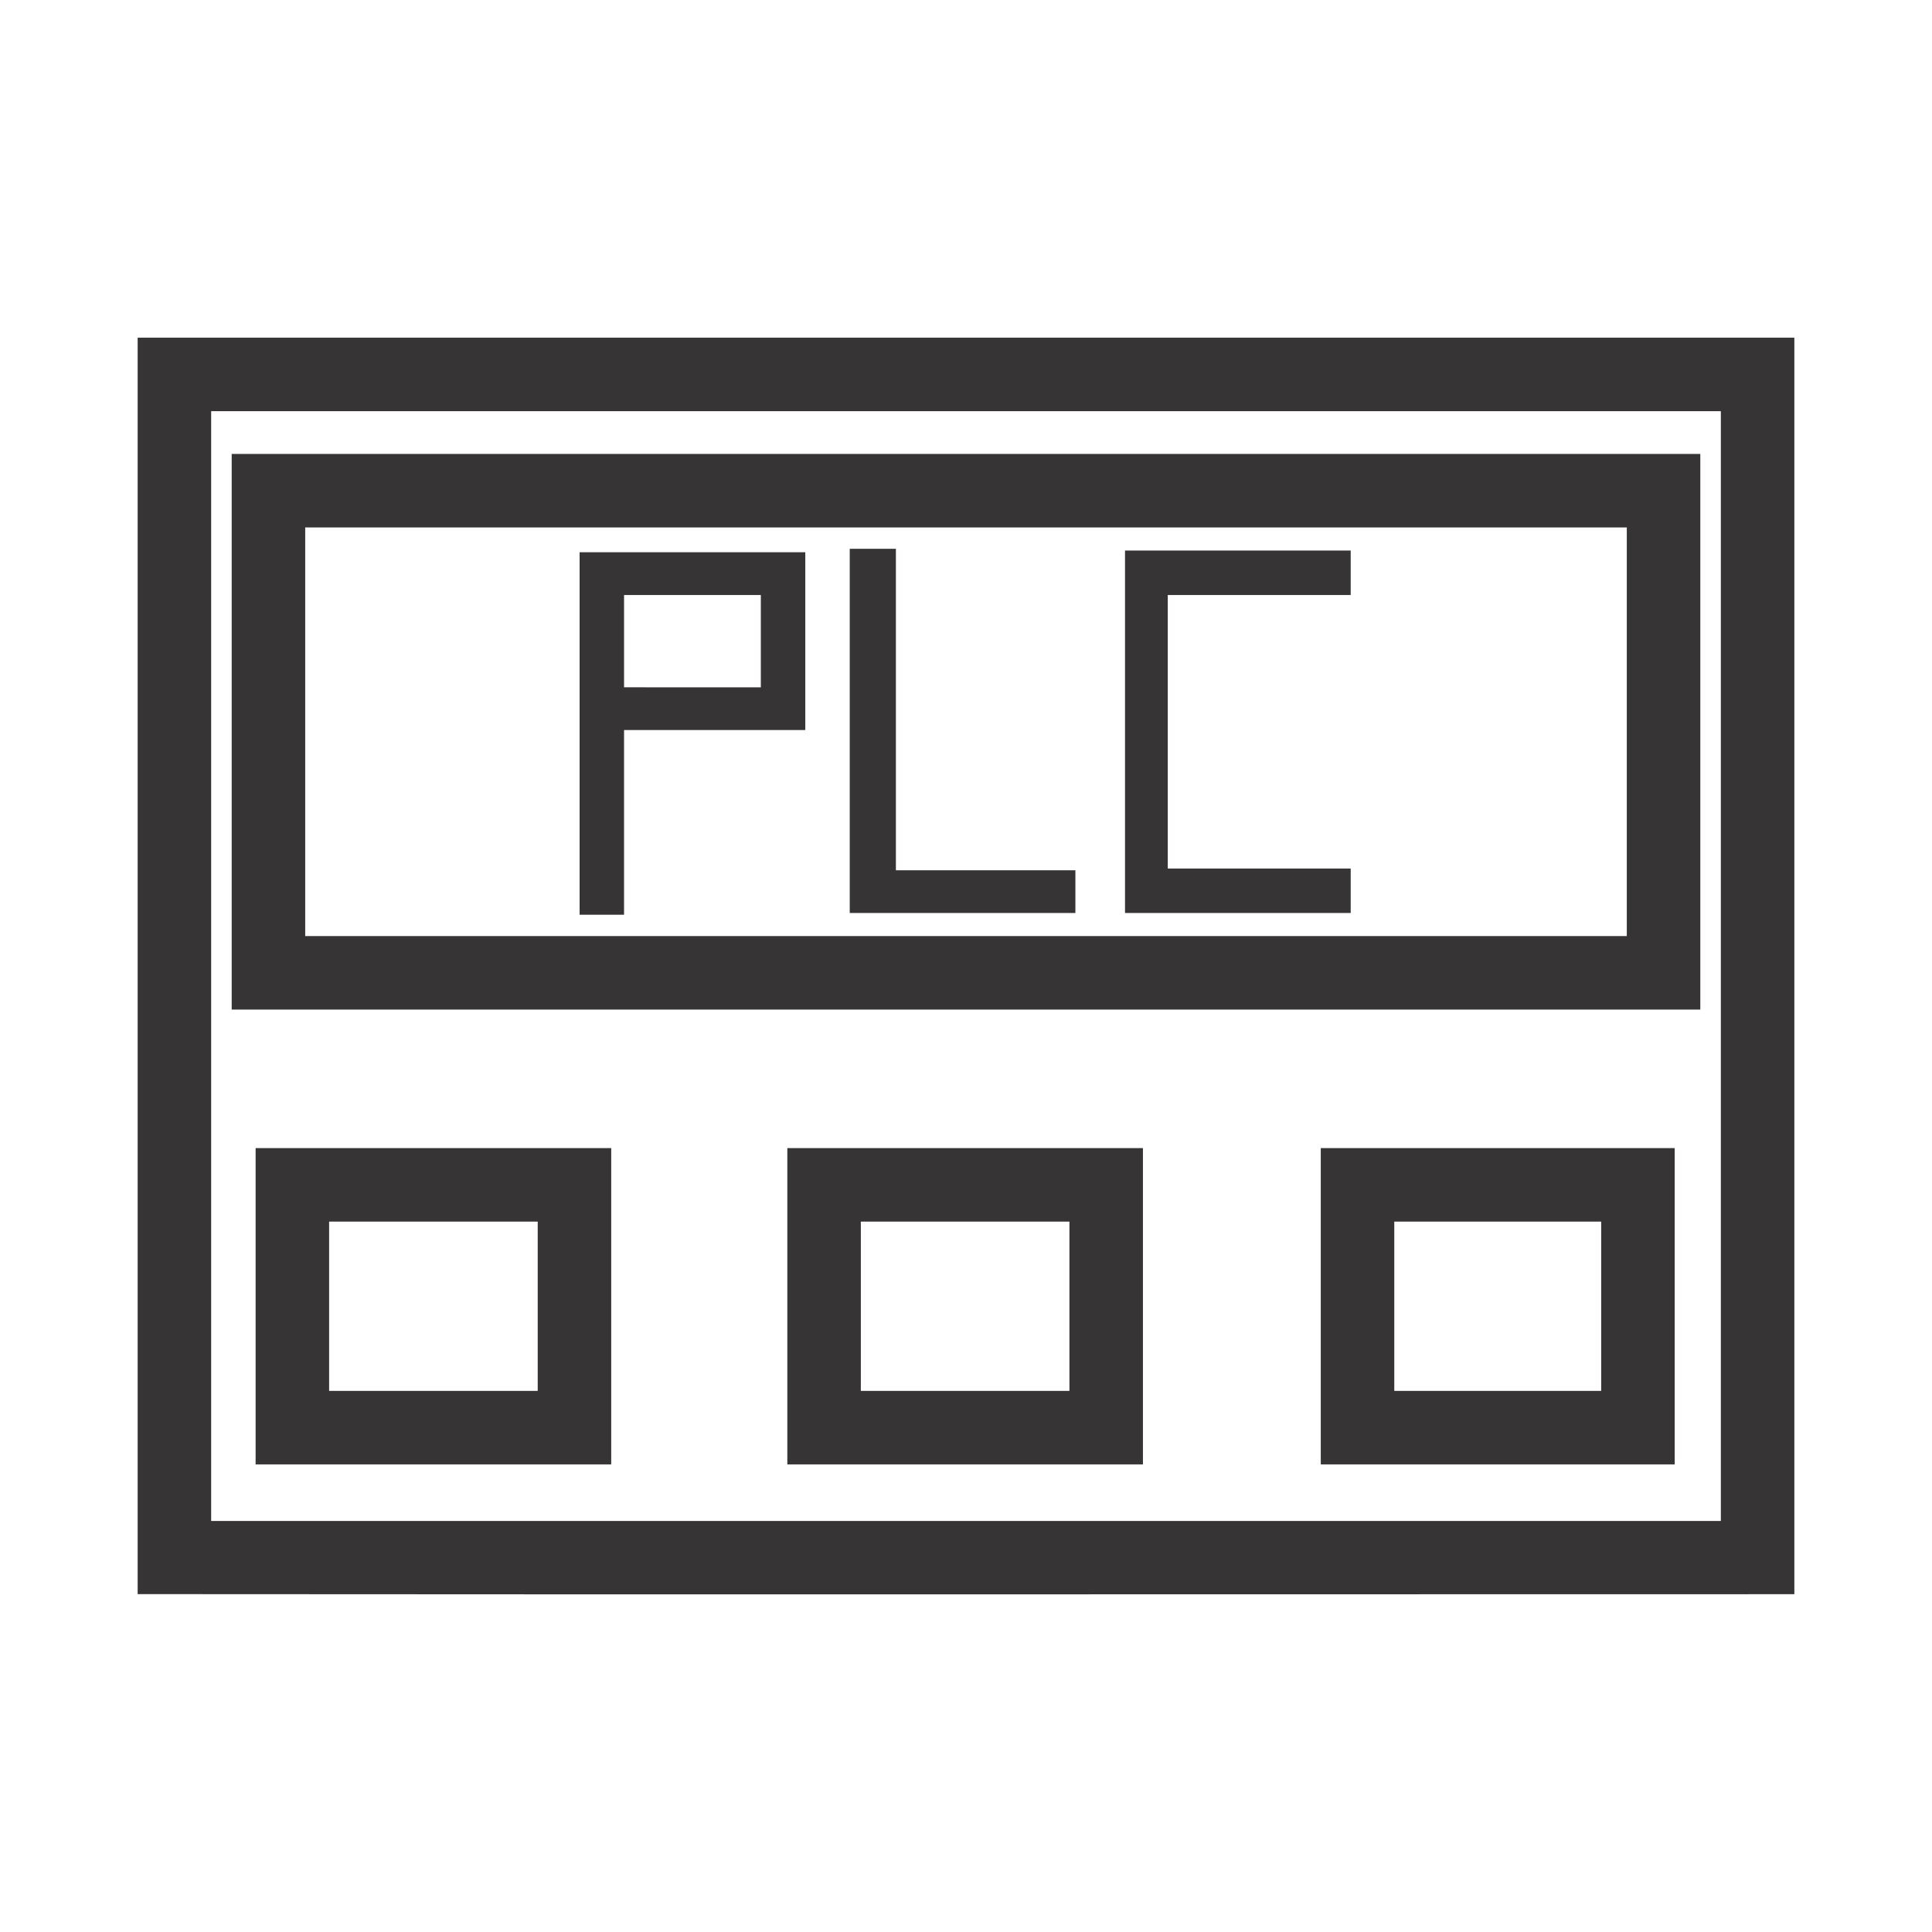 <?xml version="1.0" encoding="UTF-8"?>
<!DOCTYPE svg PUBLIC "-//W3C//DTD SVG 1.1//EN" "http://www.w3.org/Graphics/SVG/1.1/DTD/svg11.dtd">
<!-- Creator: CorelDRAW -->
<svg xmlns="http://www.w3.org/2000/svg" xml:space="preserve" width="512px" height="512px" version="1.1" style="shape-rendering:geometricPrecision; text-rendering:geometricPrecision; image-rendering:optimizeQuality; fill-rule:evenodd; clip-rule:evenodd"
viewBox="0 0 512 512"
 xmlns:xlink="http://www.w3.org/1999/xlink"
 xmlns:xodm="http://www.corel.com/coreldraw/odm/2003">
 <defs>
  <style type="text/css">
   <![CDATA[
    .fil2 {fill:none}
    .fil1 {fill:#373435}
    .fil0 {fill:#373435;fill-rule:nonzero}
   ]]>
  </style>
 </defs>
 <g id="Layer_x0020_1">
  <g id="_1922065595904">
   <path class="fil0" d="M46.22 89.49l429.3 0 0 332.99c-146.35,0 -292.7,0.1 -439.04,-0.02l0 -332.97 9.74 0zm409.82 19.48l-400.08 0 0 294.1 400.08 0.01 0 -294.11z"/>
   <path class="fil0" d="M71.14 120.3l379.46 0 0 147.25 -389.2 0 0 -147.25 9.74 0zm359.98 19.48l-350.24 0 0 108.29 350.24 0 0 -108.29z"/>
   <path class="fil0" d="M77.48 304.26l84.5 0 0 83.82 -94.24 0 0 -83.82 9.74 0zm65.02 19.48l-55.28 0 0 44.86 55.28 0 0 -44.86zm75.89 -19.48l84.5 0 0 83.82 -94.24 0 0 -83.82 9.74 0zm65.02 19.48l-55.28 0 0 44.86 55.28 0 0 -44.86zm76.35 -19.48l84.05 0 0 83.82 -93.79 0 0 -83.82 9.74 0zm64.57 19.48l-54.83 0 0 44.86 54.83 0 0 -44.86z"/>
   <path id="_1853599781696" class="fil1" d="M153.6 146.35l59.81 0 0 47.12 -48.03 0 0 48.94 -11.78 0 0 -96.06zm11.78 11.33l36.25 0 0 24.47 -36.25 -0.01 0 -24.47 0 0.01zm72.04 72.95l47.57 0 0 11.32 -59.8 0 0 -96.51 12.23 0 0 85.19zm60.72 -84.73l59.81 0 0 11.78 -48.48 0 0 72.49 48.48 0 0 11.78 -59.81 0 0 -96.05z"/>
   <path class="fil2" d="M0 0l512 0 0 512 -512 0 0 -512z"/>
  </g>
 </g>
</svg>
